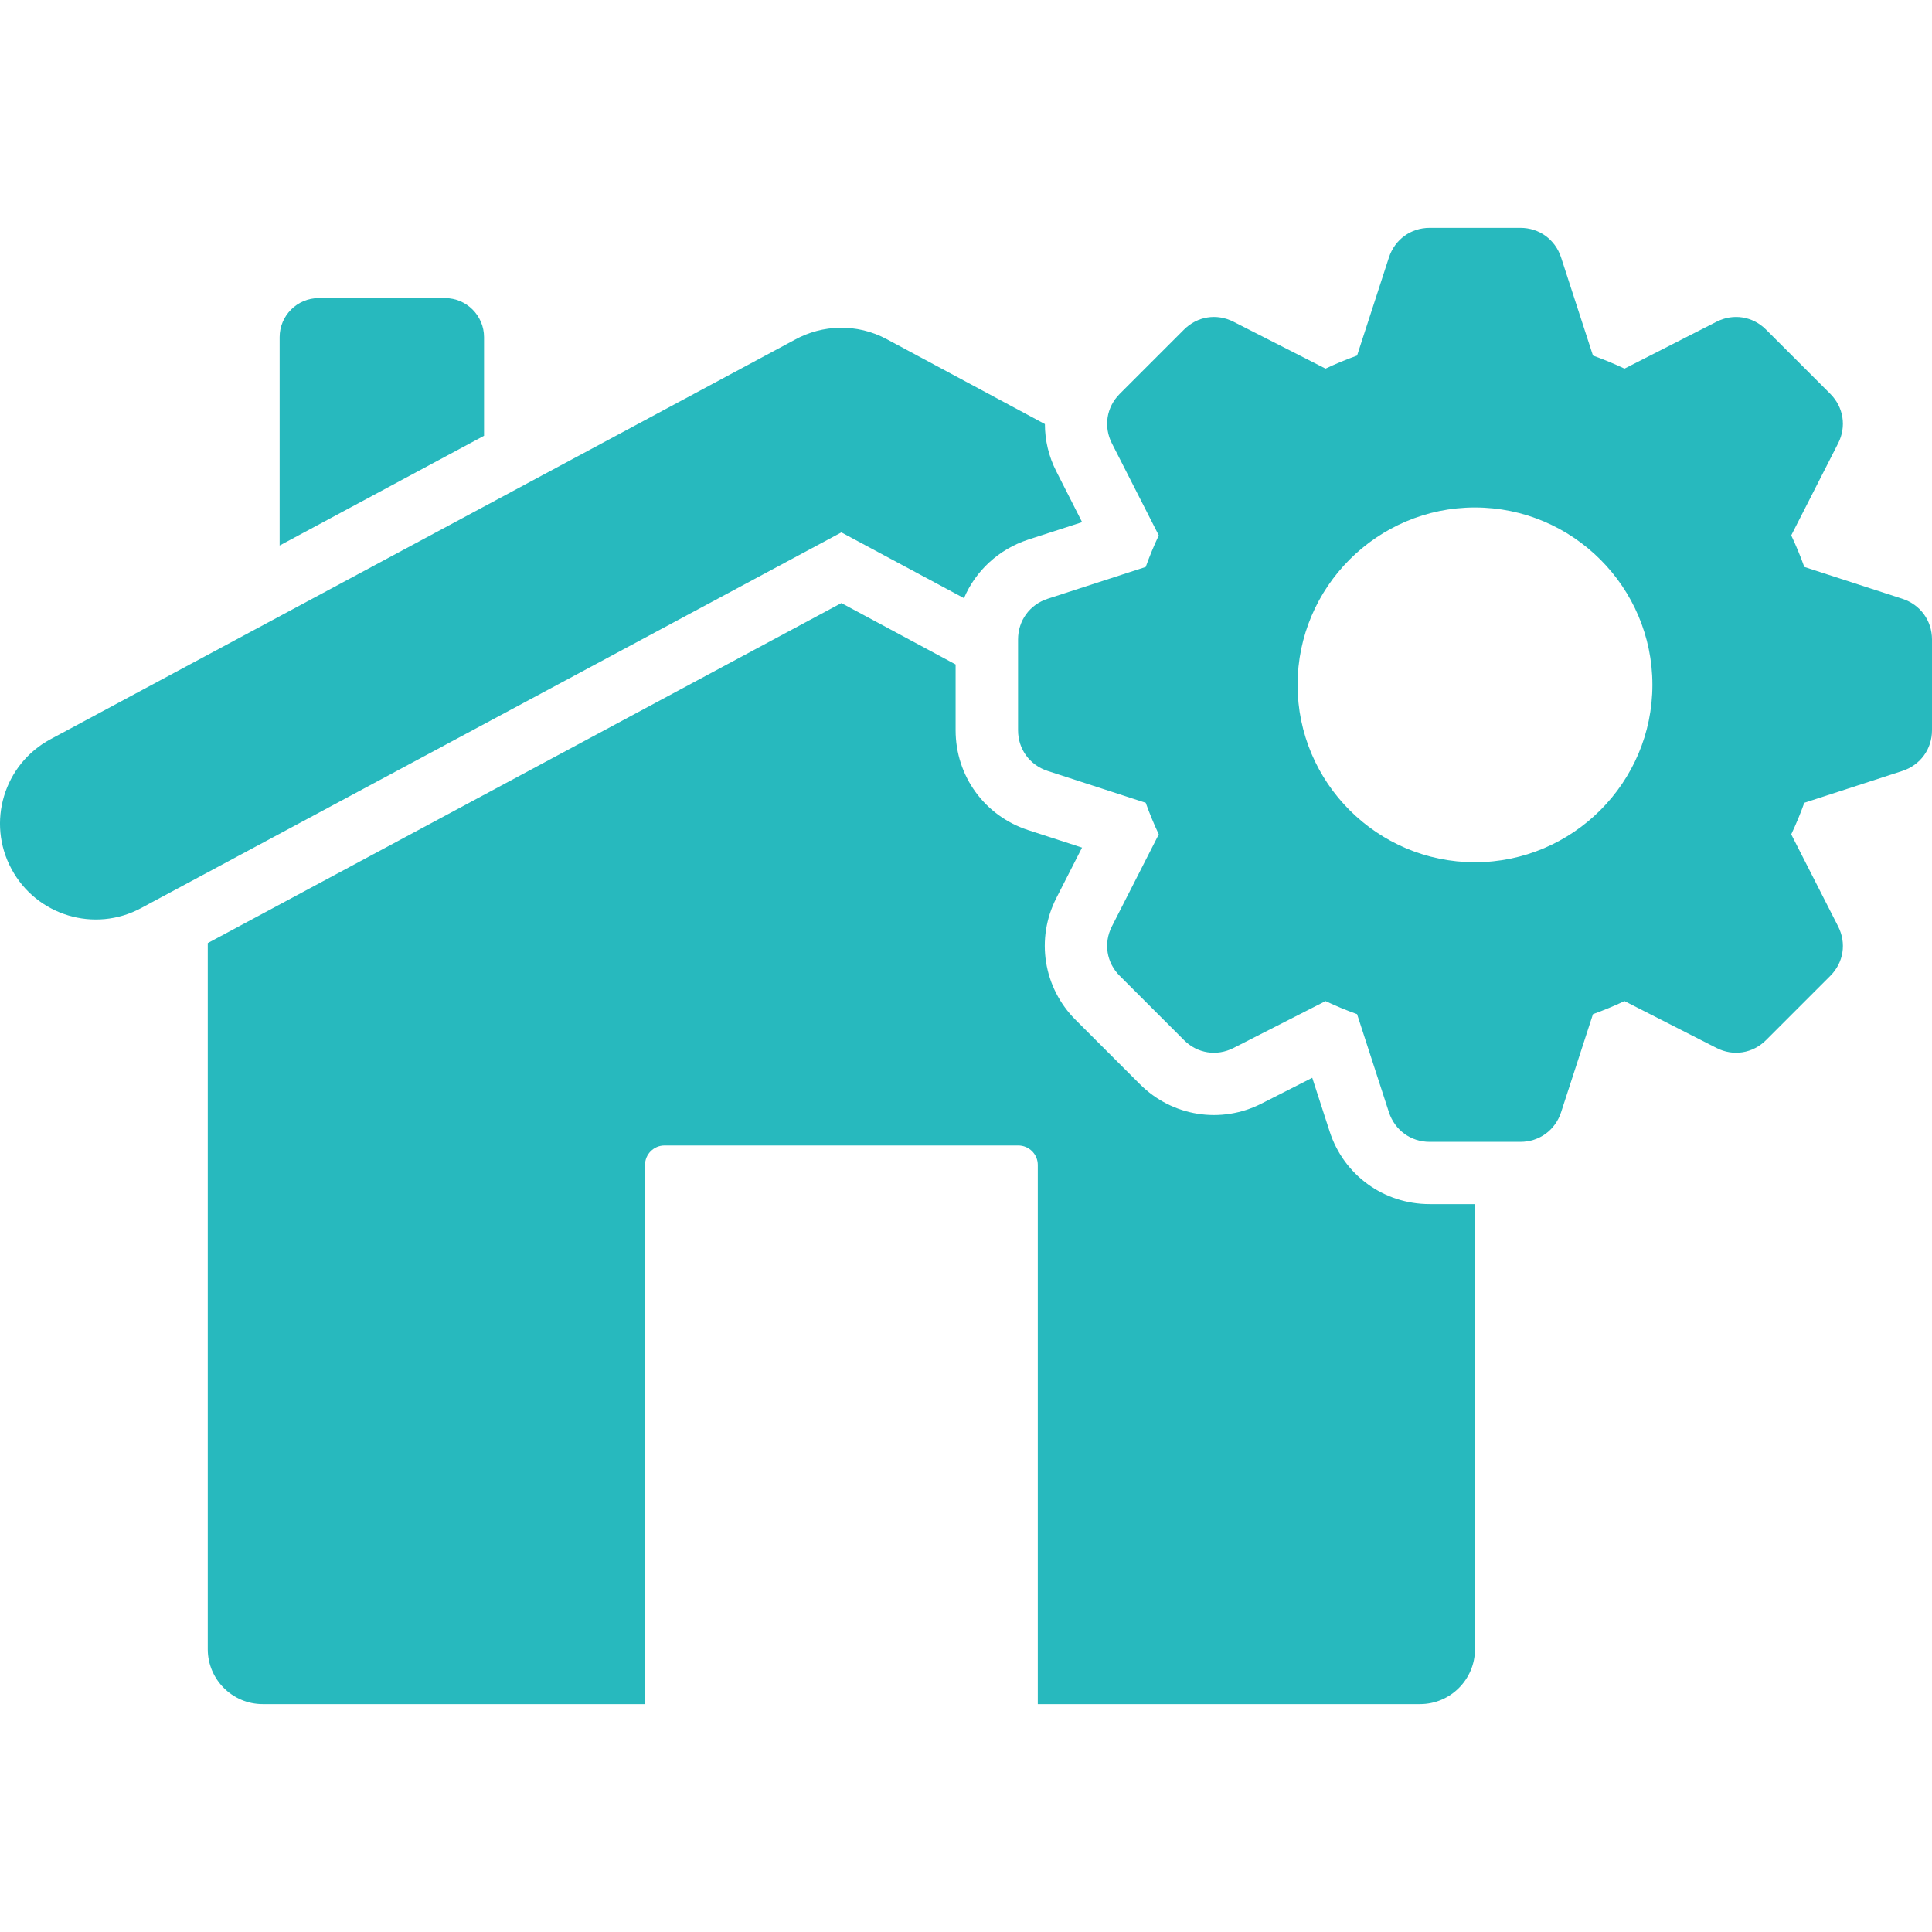 <?xml version="1.0" encoding="UTF-8"?> <svg xmlns="http://www.w3.org/2000/svg" width="50" height="50" viewBox="0 0 50 50" fill="none"><g clip-path="url(#clip0_699_1106)"><path fill-rule="evenodd" clip-rule="evenodd" d="M12.527 11.278L7.237 14.118V8.726C7.237 8.169 7.691 7.715 8.245 7.715H11.52C12.073 7.715 12.527 8.169 12.527 8.726V11.278ZM34.412 29.285L33.961 27.893L32.654 28.557C31.6 29.097 30.337 28.895 29.501 28.059L27.837 26.395C27.001 25.559 26.799 24.296 27.339 23.239L28.003 21.936L26.611 21.484C25.481 21.116 24.731 20.084 24.731 18.898V17.196L21.775 15.607L5.377 24.407V42.683C5.377 43.463 6.014 44.102 6.797 44.102H16.693V30.148C16.693 29.872 16.92 29.645 17.197 29.645H26.352C26.631 29.645 26.858 29.871 26.858 30.148V44.102H36.752C37.535 44.102 38.172 43.463 38.172 42.683V31.162H36.998C35.813 31.162 34.777 30.412 34.412 29.285ZM24.948 15.48C25.247 14.774 25.843 14.216 26.612 13.964L28.005 13.513L27.341 12.206C27.139 11.812 27.042 11.393 27.042 10.975L22.949 8.778C22.177 8.363 21.285 8.399 20.571 8.792L1.305 19.132C0.101 19.779 -0.354 21.283 0.297 22.489C0.944 23.696 2.448 24.15 3.654 23.5L21.775 13.778L24.948 15.48ZM50 16.549V18.899C50 19.387 49.698 19.799 49.236 19.951L46.695 20.776C46.596 21.056 46.482 21.327 46.357 21.593L47.57 23.974C47.792 24.408 47.712 24.912 47.368 25.255L45.704 26.919C45.36 27.262 44.857 27.343 44.423 27.121L42.042 25.908C41.776 26.033 41.502 26.146 41.226 26.246L40.4 28.787C40.248 29.249 39.836 29.551 39.349 29.551H36.998C36.511 29.551 36.099 29.249 35.946 28.787L35.121 26.246C34.842 26.146 34.57 26.033 34.305 25.908L31.924 27.121C31.489 27.343 30.985 27.263 30.643 26.919L28.979 25.255C28.635 24.912 28.555 24.408 28.776 23.974L29.989 21.593C29.864 21.327 29.751 21.056 29.651 20.776L27.11 19.951C26.648 19.799 26.347 19.387 26.347 18.899V16.549C26.347 16.061 26.648 15.649 27.11 15.497L29.651 14.672C29.751 14.393 29.864 14.121 29.989 13.855L28.776 11.475C28.555 11.04 28.635 10.536 28.979 10.193L30.643 8.529C30.986 8.186 31.489 8.105 31.924 8.327L34.305 9.54C34.57 9.415 34.842 9.302 35.121 9.202L35.946 6.661C36.099 6.199 36.511 5.897 36.998 5.897H39.349C39.836 5.897 40.248 6.199 40.4 6.661L41.226 9.202C41.502 9.302 41.776 9.415 42.042 9.54L44.423 8.327C44.857 8.105 45.361 8.186 45.704 8.529L47.368 10.193C47.711 10.537 47.792 11.04 47.57 11.475L46.357 13.855C46.482 14.121 46.596 14.393 46.695 14.672L49.236 15.497C49.698 15.649 50 16.061 50 16.549ZM42.764 17.723C42.764 15.195 40.701 13.133 38.171 13.133C35.644 13.133 33.581 15.195 33.581 17.723C33.581 20.253 35.644 22.315 38.171 22.315C40.702 22.314 42.764 20.253 42.764 17.723Z" fill="#27B9BE"></path></g><defs><clipPath id="clip0_699_1106"><rect width="50" height="50" fill="white"></rect></clipPath></defs></svg> 